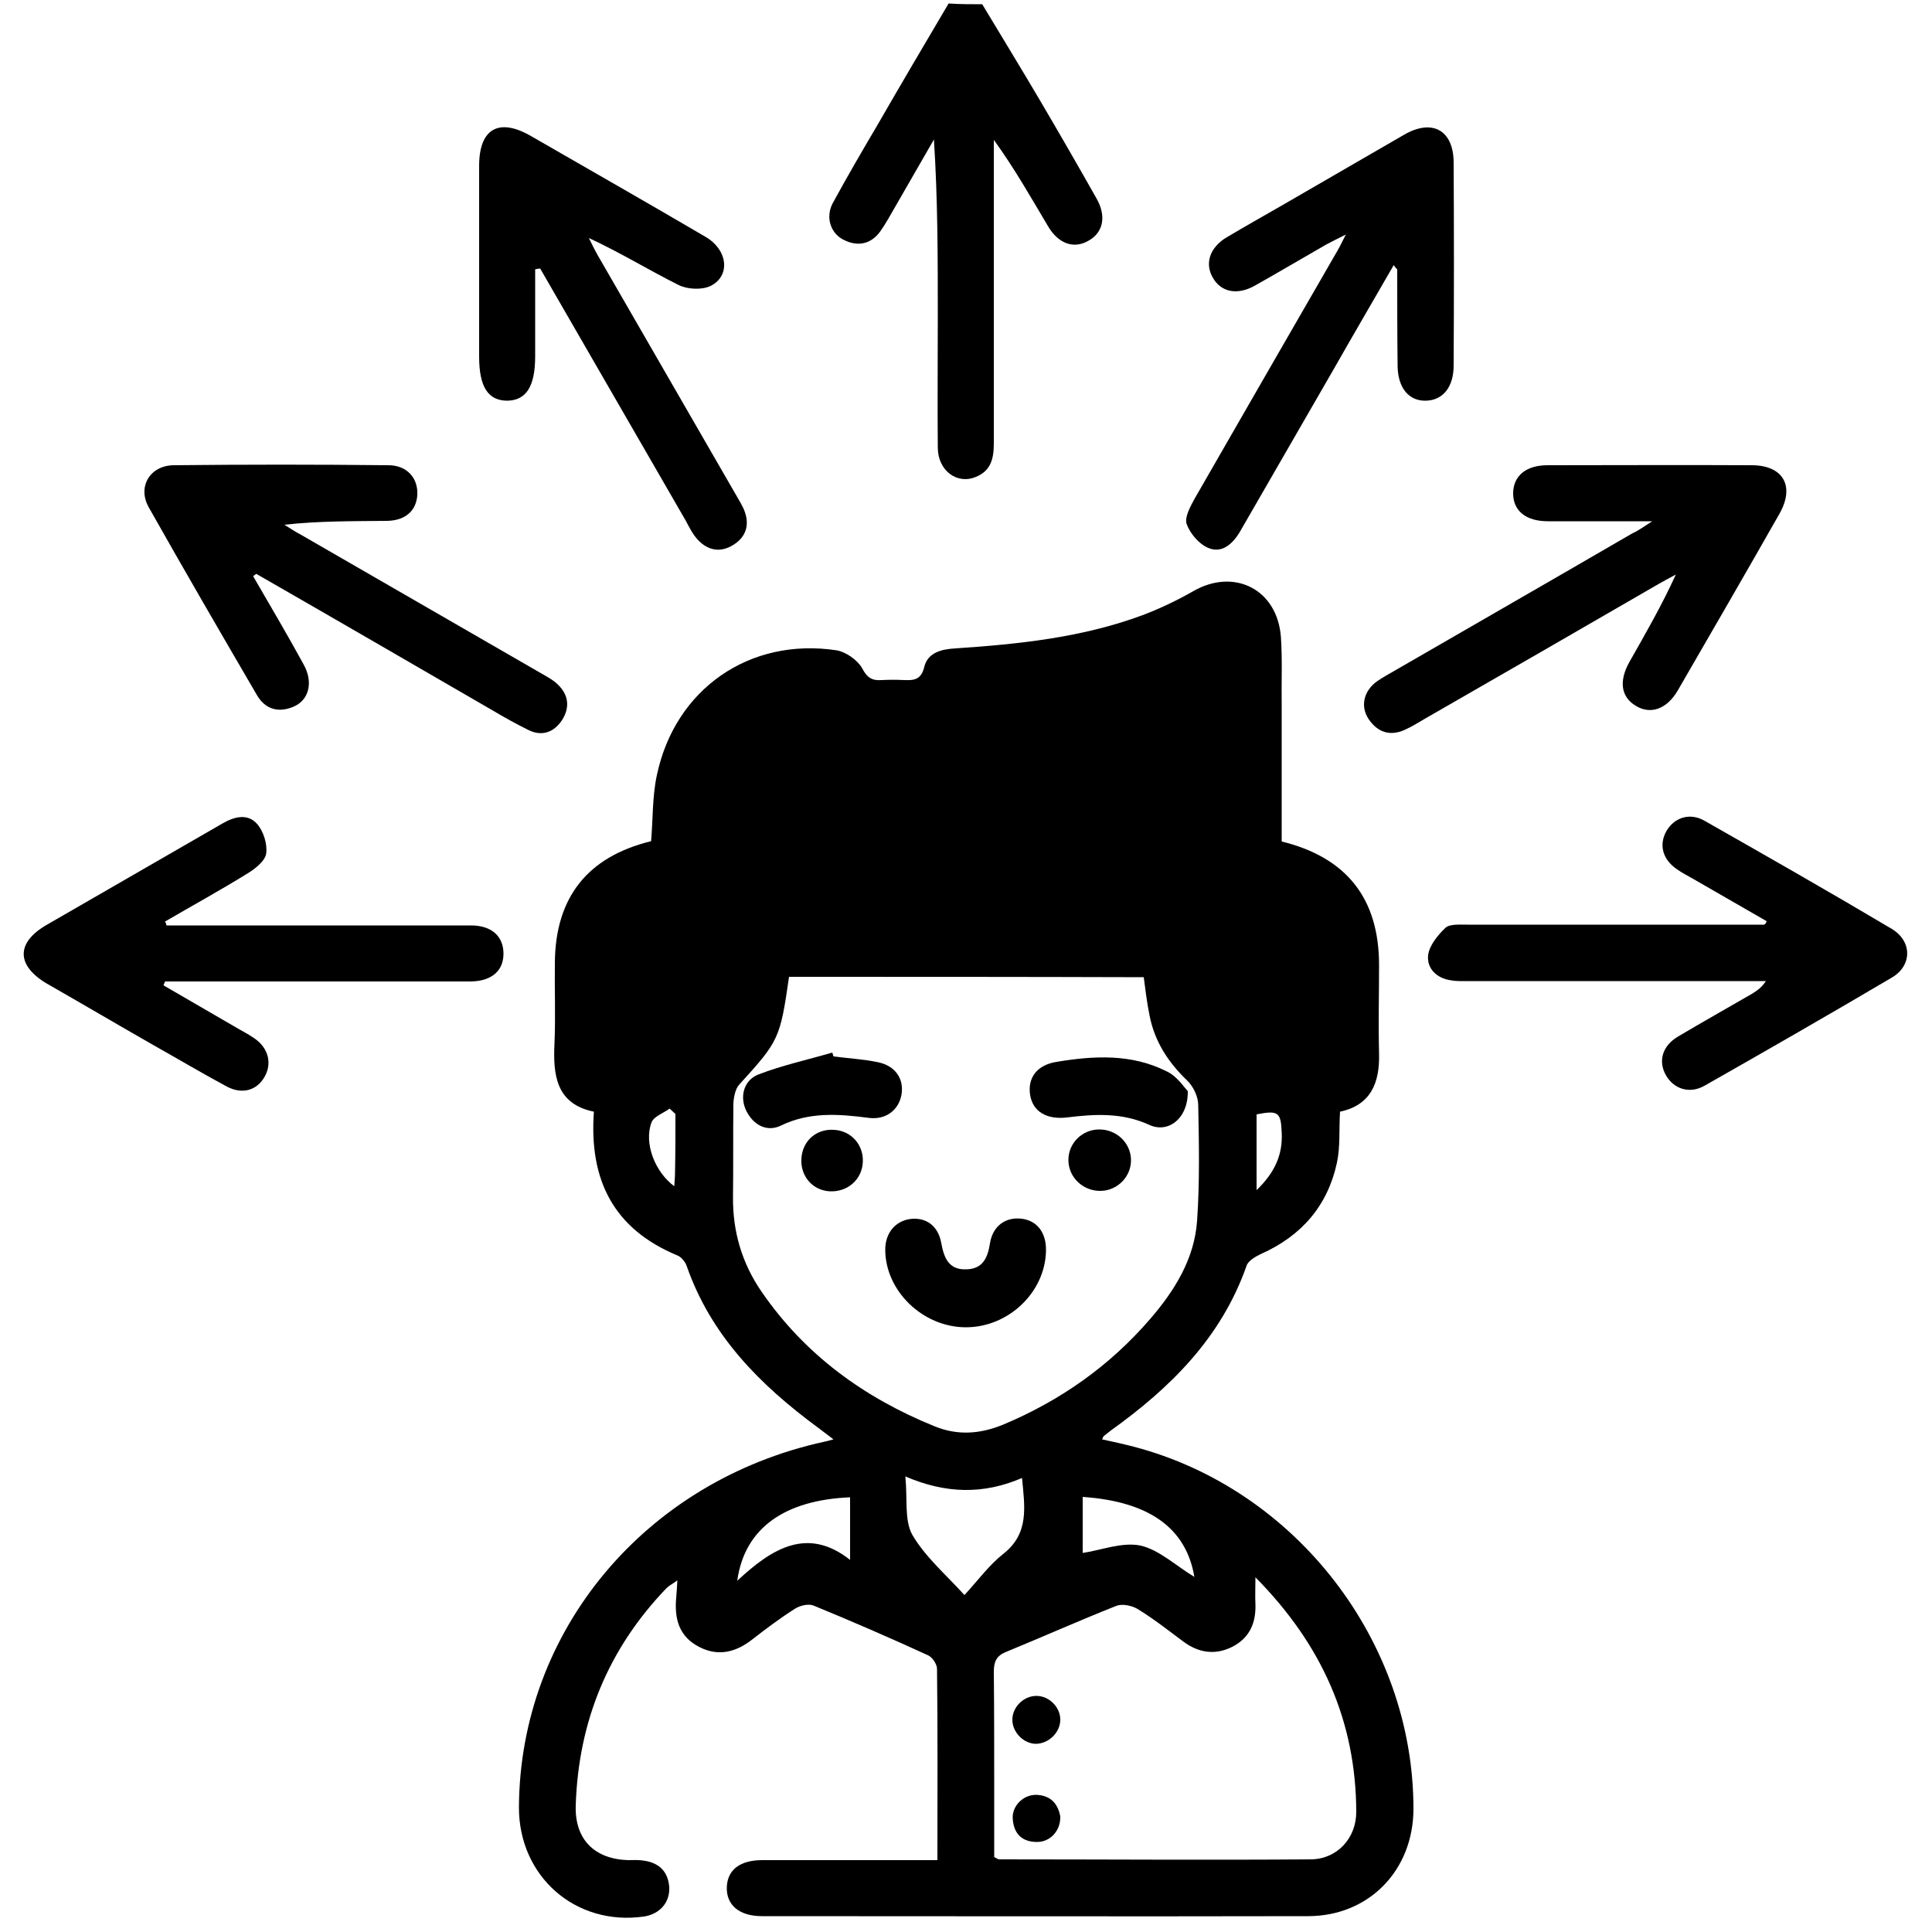 <?xml version="1.0" encoding="utf-8"?>
<!-- Generator: Adobe Illustrator 26.0.0, SVG Export Plug-In . SVG Version: 6.00 Build 0)  -->
<svg version="1.1" id="Layer_1" xmlns="http://www.w3.org/2000/svg" xmlns:xlink="http://www.w3.org/1999/xlink" x="0px" y="0px"
	 viewBox="0 0 500 500" style="enable-background:new 0 0 500 500;" xml:space="preserve">
<g>
	<path d="M254.2,1.1c5,8.3,10,16.5,14.9,24.8c5,8.5,9.9,17,14.7,25.5c2.6,4.6,1.7,8.8-2.1,10.9c-3.8,2.2-7.8,0.8-10.5-3.8
		c-4.4-7.4-8.7-15-14-22.3c0,1.5,0,3,0,4.5c0,24.7,0,49.3,0,74c0,3.9-0.7,7.1-4.6,8.7c-4.9,2.1-9.9-1.6-9.9-7.6
		c-0.1-11.3,0-22.6,0-33.9c0-15.1,0-30.2-1-45.8c-3.3,5.7-6.6,11.5-9.9,17.2c-1.3,2.2-2.5,4.5-4,6.6c-2.4,3.3-5.8,4-9.4,2.2
		c-3.5-1.7-4.8-5.9-2.9-9.5c3.7-6.8,7.6-13.5,11.5-20.1c6.1-10.6,12.3-21.1,18.5-31.6C248.4,1.1,251.3,1.1,254.2,1.1z"/>
	<path d="M242.6,481.4c0-17,0.1-33.2-0.1-49.5c0-1.2-1.2-3-2.3-3.5c-9.8-4.5-19.7-8.8-29.7-12.9c-1.3-0.5-3.4,0-4.7,0.8
		c-3.8,2.4-7.4,5.1-11,7.9c-4.3,3.4-8.9,4.6-13.9,2c-5.2-2.7-6.4-7.3-5.9-12.7c0.1-1.3,0.2-2.5,0.3-4.5c-1.2,0.9-2.1,1.3-2.8,2
		c-15.1,15.7-22.8,34.5-23.5,56.2c-0.3,8.8,4.8,13.9,13.5,14.2c1.3,0,2.6-0.1,3.9,0.1c4,0.5,6.5,2.7,6.8,6.9c0.2,4-2.5,7-6.6,7.6
		c-17.7,2.5-32.3-10.4-32.3-28.2c0.2-45.7,32.7-84.6,79.1-94.7c0.5-0.1,0.9-0.2,2.3-0.6c-1.7-1.3-2.9-2.2-4.1-3.1
		c-14.9-11-27.6-23.7-33.9-41.8c-0.4-1.1-1.4-2.3-2.4-2.7c-16.4-6.8-22.9-19.4-21.6-37.2c-9.8-2-10.6-9.5-10.2-17.7
		c0.3-6.9,0-13.9,0.1-20.8c0.1-17,8.5-27.5,24.9-31.5c0.5-5.7,0.3-11.6,1.5-17.1c4.7-22.3,24-35.7,46.5-32.3
		c2.4,0.4,5.4,2.5,6.6,4.6c1.3,2.5,2.6,3.3,5.1,3.1c1.9-0.1,3.9-0.1,5.8,0c2.6,0.1,4.4-0.1,5.2-3.4c0.9-3.7,4.4-4.6,8.1-4.8
		c16.4-1.1,32.8-2.8,48.4-8.6c4.5-1.7,8.9-3.8,13.1-6.2c10.6-6.1,21.8-0.5,22.7,11.9c0.4,5.9,0.1,11.9,0.2,17.9
		c0,11.4,0,22.9,0,35.2c-0.8-0.7-0.6-0.3-0.3-0.3c17,4.1,25.5,14.7,25.5,32.1c0,7.6-0.2,15.2,0,22.8c0.2,7.6-2.1,13.4-10.1,15.1
		c-0.3,4.6,0.1,9-0.8,13.2c-2.4,11.1-9.1,18.9-19.6,23.6c-1.5,0.7-3.4,1.8-3.8,3.1c-6.5,18.5-19.6,31.5-35.1,42.6
		c-0.6,0.5-1.3,1-1.9,1.5c-0.1,0.1-0.1,0.3-0.4,0.8c2.8,0.6,5.5,1.2,8.2,1.9c42,11,72.4,50.4,72.4,93.7c0,15.9-11.5,27.8-27.3,27.8
		c-47.1,0.1-94.2,0-141.3,0c-5.9,0-9.3-2.9-9.1-7.6c0.2-4.4,3.4-6.9,9.2-6.9C212,481.4,227,481.4,242.6,481.4z M204.2,252.8
		c-2.3,16-2.6,16.6-12.9,27.9c-1,1.1-1.4,3.2-1.5,4.8c-0.1,8.1,0,16.1-0.1,24.2c-0.1,9,2.3,17.2,7.4,24.6
		c11.2,16.3,26.5,27.4,44.7,34.8c6.1,2.5,11.9,2,17.8-0.4c14.8-6.2,27.6-15.2,38.1-27.4c6.3-7.3,11.4-15.5,12.1-25.3
		c0.7-10,0.5-20,0.3-30c0-2.2-1.3-4.9-2.9-6.4c-4.9-4.7-8.4-10.1-9.7-16.8c-0.7-3.4-1.1-6.9-1.5-9.9
		C265.2,252.8,234.8,252.8,204.2,252.8z M324.9,408.2c0,3.1-0.1,5,0,6.8c0.2,5-1.5,8.9-6,11.2c-4.4,2.2-8.7,1.6-12.7-1.4
		c-3.9-2.9-7.7-5.9-11.8-8.4c-1.5-0.9-4-1.4-5.5-0.8c-9.6,3.8-19,8-28.5,11.9c-2.5,1-3.2,2.5-3.2,5.1c0.1,10.2,0.1,20.3,0.1,30.5
		c0,5.9,0,11.8,0,17.5c0.8,0.4,1,0.6,1.3,0.6c26.9,0,53.8,0.2,80.7,0c6.8-0.1,11.7-5.5,11.7-12.3
		C350.9,445.5,342.2,425.7,324.9,408.2z M249.6,412.8c3.5-3.8,6.4-7.8,10.1-10.7c6.7-5.3,5.5-12.1,4.8-19.6
		c-10,4.3-19.7,4.1-30.2-0.4c0.6,5.9-0.3,11.3,1.8,15.1C239.5,403,244.8,407.5,249.6,412.8z M220,387.5
		c-16.7,0.7-27.3,7.8-29.2,21.6c9-8.4,18.2-14.1,29.2-5.4C220,397.7,220,392.6,220,387.5z M309.1,408.1
		c-2.1-12.5-11.5-19.5-28.9-20.7c0,5.1,0,10.1,0,14.5c4.8-0.7,10.2-2.9,15-1.9C300,401.1,304.3,405.2,309.1,408.1z M325.2,308
		c4.8-4.6,6.8-9.3,6.5-14.9c-0.2-5.3-0.9-5.8-6.5-4.7C325.2,294.5,325.2,300.7,325.2,308z M174.8,288.3c-0.5-0.5-1-0.9-1.5-1.4
		c-1.6,1.2-4.1,2-4.7,3.6c-2,5.4,0.9,12.8,5.9,16.5c0.1-1.4,0.2-2.6,0.2-3.8C174.8,298.2,174.8,293.3,174.8,288.3z"/>
	<path d="M138.5,69.7c0,7.5,0,15,0,22.5c0,7.8-2.3,11.4-7.2,11.5c-5,0-7.3-3.6-7.3-11.4c0-16.5,0-32.9,0-49.4
		c0-9.6,5.1-12.5,13.4-7.7c15.1,8.7,30.2,17.3,45.2,26.1c5.8,3.4,6.5,10.1,1.3,12.7c-2.3,1.1-6.1,0.9-8.4-0.3
		c-7.6-3.8-14.9-8.3-23.1-12.1c0.7,1.4,1.4,2.9,2.2,4.3c12,20.8,24,41.6,36,62.4c0.8,1.4,1.7,2.8,2.2,4.3c1.2,3.5,0.1,6.5-3,8.4
		c-3.3,2.1-6.6,1.5-9.2-1.3c-1.3-1.4-2.2-3.2-3.1-4.9c-12.6-21.8-25.1-43.5-37.7-65.3C139.4,69.5,139,69.6,138.5,69.7z"/>
	<path d="M65.5,149.1c4.4,7.6,8.9,15.2,13.1,22.9c2.6,4.7,1.3,9.4-2.9,11c-3.8,1.5-7.1,0.5-9.2-3.1c-9.4-16.1-18.8-32.3-28-48.6
		c-3-5.3,0.3-10.8,6.4-10.9c18.5-0.2,37.1-0.2,55.6,0c4.8,0,7.7,3.3,7.5,7.6c-0.2,4.1-3,6.7-7.8,6.8c-8.8,0.1-17.6,0-26.6,1
		c1.4,0.9,2.8,1.8,4.3,2.6c20.8,12,41.6,24,62.4,36c1.4,0.8,2.9,1.6,4,2.7c2.9,2.7,3.2,6,1.2,9.2c-2.1,3.2-5.2,4.4-8.8,2.6
		c-3.2-1.6-6.3-3.3-9.3-5.1c-20.4-11.8-40.7-23.6-61.1-35.3C66.1,148.7,65.8,148.9,65.5,149.1z"/>
	<path d="M360.7,68.6c-5.3,9.2-10.4,17.9-15.4,26.7c-8.1,14.1-16.3,28.2-24.4,42.3c-1.9,3.2-4.7,5.7-8.2,4.2c-2.4-1-4.7-3.7-5.6-6.2
		c-0.6-1.7,1-4.6,2.1-6.6c12.1-21.1,24.3-42.2,36.4-63.2c0.8-1.3,1.5-2.7,2.7-5.1c-2.4,1.2-3.8,1.9-5.1,2.6
		c-6.1,3.5-12.2,7.1-18.4,10.6c-4.6,2.6-8.8,1.7-10.9-2c-2.2-3.7-0.8-7.9,3.6-10.5c4.7-2.8,9.5-5.5,14.2-8.2
		c10.6-6.1,21.2-12.3,31.8-18.4c7.2-4.1,12.6-1.1,12.7,7.1c0.1,17.6,0.1,35.1,0,52.7c0,5.6-2.8,9-7.2,9.1c-4.4,0.1-7.2-3.3-7.3-8.9
		c-0.1-8.4-0.1-16.8-0.1-25.1C361.4,69.5,361.2,69.4,360.7,68.6z"/>
	<path d="M427.6,134.9c-10,0-18.5,0-27,0c-5.7,0-9-2.7-9-7.2c0-4.5,3.3-7.3,8.9-7.3c17.6,0,35.2-0.1,52.8,0c8.2,0,11.3,5.4,7.2,12.6
		c-8.7,15.3-17.5,30.5-26.3,45.7c-2.8,4.8-7,6.3-10.8,4c-3.9-2.3-4.5-6.4-1.7-11.4c4.2-7.4,8.4-14.7,12-22.6c-1.5,0.8-3,1.6-4.4,2.4
		c-20.2,11.7-40.5,23.4-60.7,35c-1.7,1-3.3,2-5.1,2.8c-3.8,1.7-7,0.6-9.3-2.8c-2.2-3.3-1.3-7.3,2.2-9.8c1.6-1.1,3.3-2,5-3
		c20.4-11.8,40.8-23.5,61.1-35.3C423.9,137.4,425.1,136.5,427.6,134.9z"/>
	<path d="M457.2,238.4c-6.4-3.7-12.7-7.3-19.1-11c-1.4-0.8-2.8-1.5-4.2-2.5c-3.6-2.5-4.6-6.2-2.7-9.7c2-3.6,6.1-5,9.9-2.8
		c16.2,9.2,32.5,18.5,48.5,28c5.3,3.2,5.3,9.5,0,12.6c-16.1,9.5-32.3,18.8-48.5,28c-3.9,2.2-8,0.8-10-2.8c-2-3.6-0.9-7.5,3.1-9.9
		c6.4-3.8,12.8-7.4,19.2-11.1c1.3-0.8,2.6-1.7,3.6-3.3c-1.5,0-3.1,0-4.6,0c-24,0-48,0-72.1,0c-1.6,0-3.2,0.1-4.8-0.2
		c-3.7-0.5-6.3-3.1-5.9-6.5c0.3-2.5,2.5-5.2,4.5-7.1c1.1-1,3.7-0.8,5.6-0.8c23.9,0,47.7,0,71.6,0c1.8,0,3.5,0,5.3,0
		C456.9,239.1,457.1,238.8,457.2,238.4z"/>
	<path d="M43.1,239.5c9.5,0,19,0,28.5,0c16.8,0,33.5,0,50.3,0c5.3,0,8.4,2.8,8.4,7.3c0,4.4-3,7.1-8.4,7.2c-1.3,0-2.6,0-3.9,0
		c-23.5,0-47.1,0-70.6,0c-1.6,0-3.1,0-4.7,0c-0.1,0.3-0.2,0.6-0.4,1c6,3.5,12.1,7,18.1,10.5c1.8,1.1,3.7,2,5.4,3.2
		c3.7,2.5,4.7,6.6,2.6,10.1c-2,3.4-5.7,4.5-9.7,2.4c-6.5-3.5-12.9-7.3-19.3-10.9c-9.1-5.2-18.1-10.5-27.2-15.7
		c-8-4.7-8.1-10.6-0.2-15.2c15.2-8.8,30.4-17.5,45.6-26.3c3.1-1.8,6.5-2.6,8.9,0.1c1.7,1.9,2.7,5.2,2.4,7.6
		c-0.2,1.9-2.7,3.9-4.6,5.1c-7.1,4.4-14.4,8.4-21.6,12.6C42.9,238.8,43,239.1,43.1,239.5z"/>
	<path d="M270.7,323.7c-0.2,10.8-9.8,19.9-20.9,19.8c-11.1-0.1-20.7-9.5-20.7-20.1c0-4.2,2.5-7.3,6.3-7.9c4.2-0.6,7.4,1.7,8.2,6.2
		c0.7,3.9,2,7,6.5,6.8c4.2-0.1,5.5-2.9,6.1-6.7c0.7-4.5,4-6.9,8.2-6.4C268.4,315.9,270.8,319,270.7,323.7z"/>
	<path d="M215.7,273.4c3.8,0.5,7.7,0.7,11.5,1.5c4.5,0.9,6.8,4.3,6.1,8.4c-0.7,4-4.1,6.6-8.5,6c-7.7-1-15.3-1.6-22.7,2
		c-3.5,1.7-7,0-8.9-3.7c-1.8-3.5-0.9-7.9,3-9.5c6.2-2.4,12.7-3.8,19.2-5.7C215.5,272.8,215.6,273.1,215.7,273.4z"/>
	<path d="M307.4,282.4c0.1,7.1-5.1,11-10,8.7c-7-3.2-14.1-2.8-21.3-1.9c-5.2,0.6-8.8-1.5-9.5-5.8c-0.7-4.4,1.7-7.8,6.9-8.6
		c9.6-1.6,19.3-2.1,28.3,2.4C304.5,278.4,306.3,281.2,307.4,282.4z"/>
	<path d="M292.7,300.1c0.1,4.3-3.4,8-7.8,8.1c-4.6,0.1-8.4-3.5-8.4-8c0-4.4,3.6-7.9,8-7.9C289,292.3,292.6,295.8,292.7,300.1z"/>
	<path d="M215.8,292.4c4.4,0.2,7.7,3.8,7.5,8.3c-0.2,4.6-4,7.9-8.7,7.6c-4.4-0.3-7.5-4-7.2-8.5C207.7,295.2,211.3,292.1,215.8,292.4
		z"/>
	<path d="M274.4,445.2c-0.1,3.3-3.1,6.1-6.4,6.1c-3.2-0.1-6.1-3.1-6-6.4c0.1-3.3,3.1-6.1,6.4-6C271.7,439,274.5,442,274.4,445.2z"/>
	<path d="M274.4,470.1c0.1,3.7-2.6,6.6-6,6.6c-3.9,0-6-2.1-6.3-5.9c-0.3-3.3,2.6-6.3,6-6.3C271.9,464.6,273.8,466.8,274.4,470.1z"/>
</g>
</svg>
